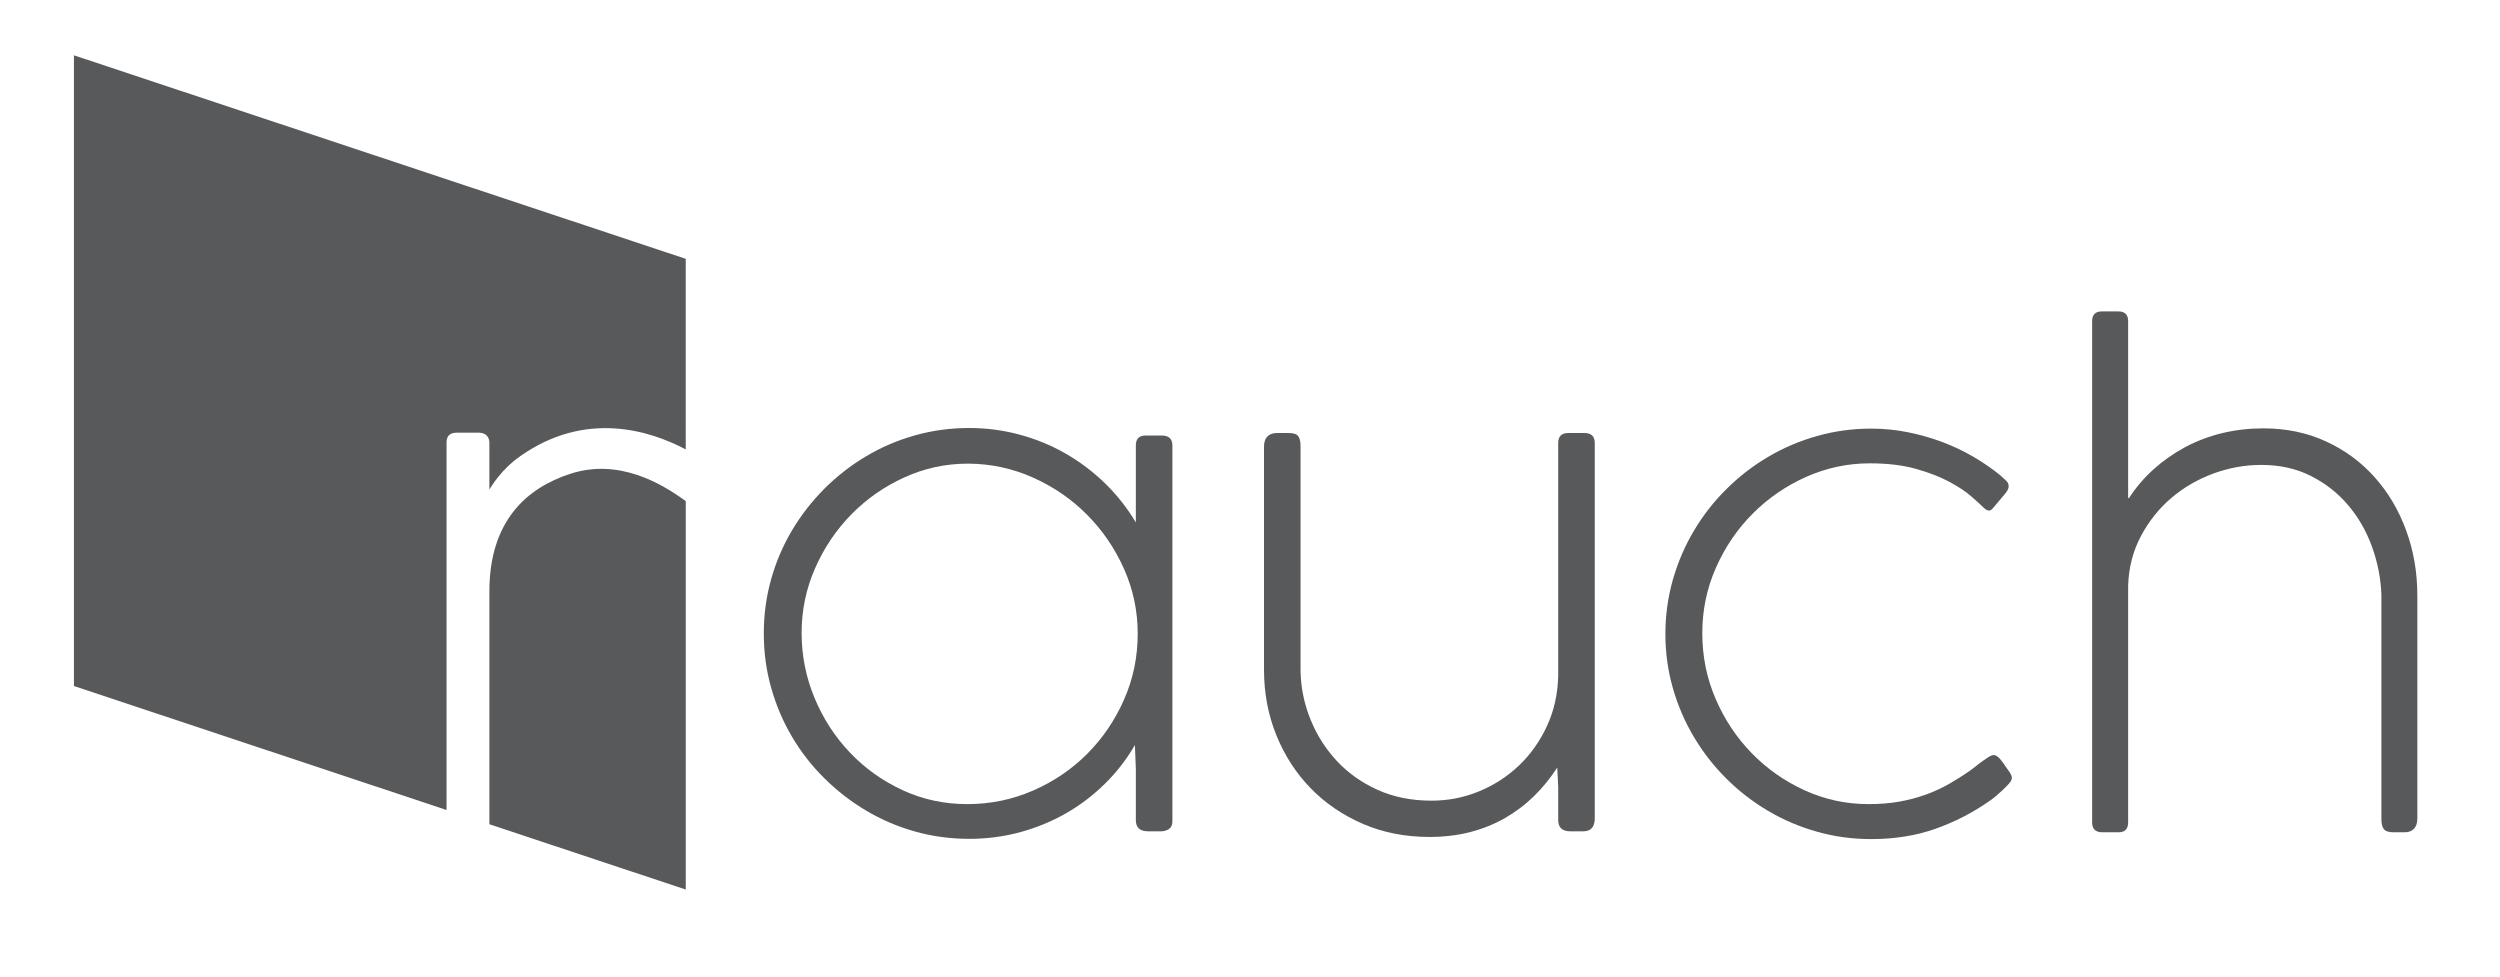 <?xml version="1.0" encoding="utf-8"?>
<!-- Generator: Adobe Illustrator 16.0.0, SVG Export Plug-In . SVG Version: 6.00 Build 0)  -->
<!DOCTYPE svg PUBLIC "-//W3C//DTD SVG 1.1//EN" "http://www.w3.org/Graphics/SVG/1.1/DTD/svg11.dtd">
<svg version="1.1" id="Layer_1" xmlns="http://www.w3.org/2000/svg" xmlns:xlink="http://www.w3.org/1999/xlink" x="0px" y="0px"
	 width="290.653px" height="113.598px" viewBox="0 0 290.653 113.598" enable-background="new 0 0 290.653 113.598"
	 xml:space="preserve">
<path fill="#58595B" d="M135.069,50.633h-1.887c-0.754,0-1.128,0.391-1.128,1.166v6.25v2.688c-0.995-1.67-2.187-3.186-3.58-4.544
	c-1.396-1.354-2.929-2.512-4.601-3.469c-1.669-0.958-3.456-1.689-5.359-2.198c-1.902-0.512-3.848-0.766-5.836-0.766
	c-2.179,0-4.282,0.288-6.305,0.856c-2.024,0.571-3.922,1.382-5.689,2.436c-1.771,1.053-3.378,2.31-4.833,3.761
	c-1.451,1.458-2.708,3.067-3.763,4.835c-1.052,1.771-1.865,3.666-2.433,5.689C89.081,69.36,88.8,71.46,88.8,73.645
	c0,2.179,0.281,4.283,0.854,6.306c0.568,2.023,1.373,3.921,2.416,5.688c1.04,1.767,2.294,3.383,3.763,4.832
	c1.466,1.458,3.08,2.708,4.85,3.763c1.767,1.052,3.665,1.865,5.689,2.434c2.023,0.572,4.125,0.856,6.305,0.856
	c2.04,0,4-0.253,5.89-0.763c1.891-0.509,3.665-1.236,5.326-2.183c1.657-0.942,3.172-2.09,4.542-3.436
	c1.371-1.341,2.539-2.85,3.511-4.521l0.108,2.759v5.963c0,0.87,0.472,1.308,1.417,1.308h1.491c0.365,0,0.675-0.091,0.944-0.27
	c0.268-0.187,0.399-0.483,0.399-0.894V51.799C136.305,51.024,135.892,50.633,135.069,50.633 M130.689,81.323
	c-1.053,2.4-2.48,4.5-4.272,6.302s-3.895,3.232-6.304,4.284c-2.412,1.052-4.963,1.578-7.65,1.578c-2.667,0-5.169-0.536-7.506-1.611
	c-2.338-1.081-4.377-2.534-6.123-4.361c-1.747-1.827-3.123-3.947-4.128-6.355c-1.004-2.41-1.508-4.935-1.508-7.572
	c0-2.64,0.521-5.146,1.564-7.516c1.04-2.373,2.446-4.461,4.215-6.268c1.771-1.8,3.822-3.235,6.16-4.3
	c2.338-1.066,4.806-1.601,7.396-1.601h0.11c2.618,0.027,5.115,0.57,7.49,1.635c2.373,1.065,4.459,2.5,6.25,4.307
	c1.792,1.799,3.222,3.892,4.29,6.277c1.065,2.388,1.598,4.899,1.598,7.537C132.271,76.374,131.747,78.927,130.689,81.323"/>
<path fill="#58595B" d="M181.158,91.489l-0.11-2.255c-0.798,1.236-1.709,2.355-2.726,3.347c-1.019,0.992-2.142,1.839-3.378,2.544
	c-1.236,0.703-2.582,1.241-4.038,1.619c-1.449,0.373-3.029,0.56-4.724,0.56c-2.812,0-5.389-0.507-7.742-1.525
	c-2.348-1.019-4.371-2.398-6.068-4.146c-1.7-1.745-3.024-3.796-3.983-6.159c-0.955-2.362-1.435-4.887-1.435-7.579V51.942
	c0-0.531,0.134-0.935,0.398-1.199c0.271-0.266,0.632-0.399,1.095-0.399h1.381c0.554,0,0.925,0.12,1.104,0.362
	c0.182,0.243,0.272,0.641,0.272,1.2v26.171c0.05,1.937,0.435,3.804,1.167,5.597c0.725,1.793,1.746,3.39,3.051,4.796
	c1.306,1.406,2.891,2.525,4.744,3.362c1.855,0.836,3.945,1.255,6.271,1.255c1.916,0,3.747-0.356,5.492-1.073
	c1.74-0.712,3.292-1.712,4.648-2.996c1.358-1.289,2.448-2.819,3.271-4.6c0.827-1.781,1.262-3.737,1.31-5.87V51.505
	c0-0.774,0.388-1.161,1.162-1.161h1.891c0.799,0,1.198,0.386,1.198,1.161v43.62c0,1.016-0.444,1.525-1.344,1.525h-1.489
	c-0.944,0-1.418-0.433-1.418-1.308V91.489z"/>
<path fill="#58595B" d="M233.465,89.528c-0.318-0.425-0.478-0.731-0.952-1.31c-0.265-0.289-0.507-0.435-0.727-0.435
	c-0.141,0-0.325,0.067-0.545,0.196c-0.215,0.134-0.452,0.296-0.703,0.478c-0.258,0.177-0.512,0.373-0.768,0.581
	c-0.251,0.203-0.466,0.371-0.639,0.49c-0.822,0.579-1.659,1.109-2.505,1.597c-0.851,0.488-1.757,0.904-2.726,1.255
	c-0.971,0.352-2.003,0.624-3.089,0.82c-1.09,0.191-2.281,0.287-3.56,0.287c-2.618,0-5.098-0.531-7.436-1.6
	c-2.336-1.064-4.392-2.508-6.162-4.325c-1.769-1.815-3.168-3.924-4.198-6.322c-1.033-2.4-1.544-4.944-1.544-7.638
	c0-2.687,0.531-5.231,1.6-7.63c1.064-2.399,2.494-4.495,4.292-6.287c1.791-1.795,3.864-3.21,6.211-4.256
	c2.353-1.04,4.811-1.561,7.383-1.561c2.032,0,3.809,0.212,5.322,0.636c1.511,0.423,2.805,0.92,3.873,1.491
	c1.064,0.568,1.917,1.134,2.561,1.689c0.641,0.559,1.107,0.983,1.398,1.271c0.265,0.27,0.497,0.404,0.688,0.404
	c0.125,0,0.22-0.039,0.294-0.11c0.072-0.073,0.137-0.133,0.18-0.183l1.346-1.597c0.313-0.365,0.471-0.671,0.471-0.914
	c0-0.264-0.088-0.481-0.272-0.65c-0.177-0.169-0.378-0.353-0.598-0.546l-0.072-0.108v0.034c-0.944-0.776-1.989-1.493-3.127-2.162
	c-1.143-0.666-2.35-1.243-3.636-1.729c-1.284-0.481-2.618-0.864-4.015-1.143c-1.391-0.28-2.819-0.42-4.27-0.42
	c-2.156,0-4.246,0.285-6.269,0.855c-2.028,0.568-3.924,1.376-5.69,2.419c-1.769,1.04-3.386,2.29-4.851,3.743
	c-1.468,1.451-2.728,3.065-3.78,4.835c-1.057,1.768-1.875,3.667-2.456,5.705c-0.581,2.033-0.873,4.142-0.873,6.324
	c0,2.185,0.292,4.285,0.873,6.307s1.398,3.918,2.456,5.686c1.052,1.769,2.312,3.381,3.78,4.839c1.465,1.452,3.082,2.702,4.851,3.74
	c1.767,1.047,3.663,1.85,5.69,2.417c2.022,0.574,4.112,0.854,6.269,0.854c2.711,0,5.203-0.397,7.469-1.195
	c2.267-0.801,4.38-1.889,6.34-3.271c1.019-0.705,2.162-1.889,2.3-2.08C233.953,90.599,234.075,90.336,233.465,89.528"/>
<path fill="#58595B" d="M276.864,69.099c-0.077-1.889-0.442-3.738-1.095-5.542c-0.653-1.805-1.573-3.411-2.764-4.815
	c-1.186-1.406-2.627-2.539-4.323-3.399c-1.692-0.862-3.625-1.292-5.781-1.292c-1.889,0-3.742,0.332-5.562,0.998
	c-1.814,0.668-3.445,1.611-4.889,2.838c-1.439,1.224-2.618,2.701-3.541,4.434s-1.42,3.652-1.489,5.763v27.512
	c0,0.777-0.366,1.164-1.093,1.164h-1.925c-0.782,0-1.169-0.387-1.169-1.164V37.332c0-0.752,0.378-1.126,1.131-1.126h1.925
	c0.75,0,1.131,0.375,1.131,1.126v20.572h0.105c0.801-1.236,1.752-2.353,2.853-3.343c1.1-0.992,2.319-1.847,3.648-2.564
	c1.334-0.712,2.764-1.259,4.299-1.635c1.542-0.376,3.146-0.561,4.813-0.561c2.666,0,5.098,0.507,7.304,1.525
	c2.197,1.016,4.088,2.411,5.659,4.179c1.576,1.768,2.79,3.829,3.646,6.179c0.863,2.353,1.296,4.873,1.296,7.56v25.917
	c0,0.531-0.136,0.932-0.397,1.2c-0.268,0.268-0.612,0.399-1.047,0.399h-1.334c-0.555,0-0.925-0.122-1.116-0.366
	c-0.194-0.241-0.285-0.641-0.285-1.2V69.099z"/>
<path fill="#58595B" d="M51.916,51.443c0-0.758,0.392-1.141,1.182-1.141h2.566c0.967,0,1.231,0.688,1.231,1.138v5.46
	c0.299-0.419,1.312-2.263,3.603-3.875c7.555-5.316,14.988-3.017,19.226-0.777V30.092L8.597,6.432v73.327l43.319,14.413V51.443z"/>
<path fill="#58595B" d="M66.336,55.074c-5.133,1.657-9.44,5.514-9.44,13.688v27.066l22.831,7.591V58.262
	C76.881,56.18,71.936,53.27,66.336,55.074"/>
</svg>
